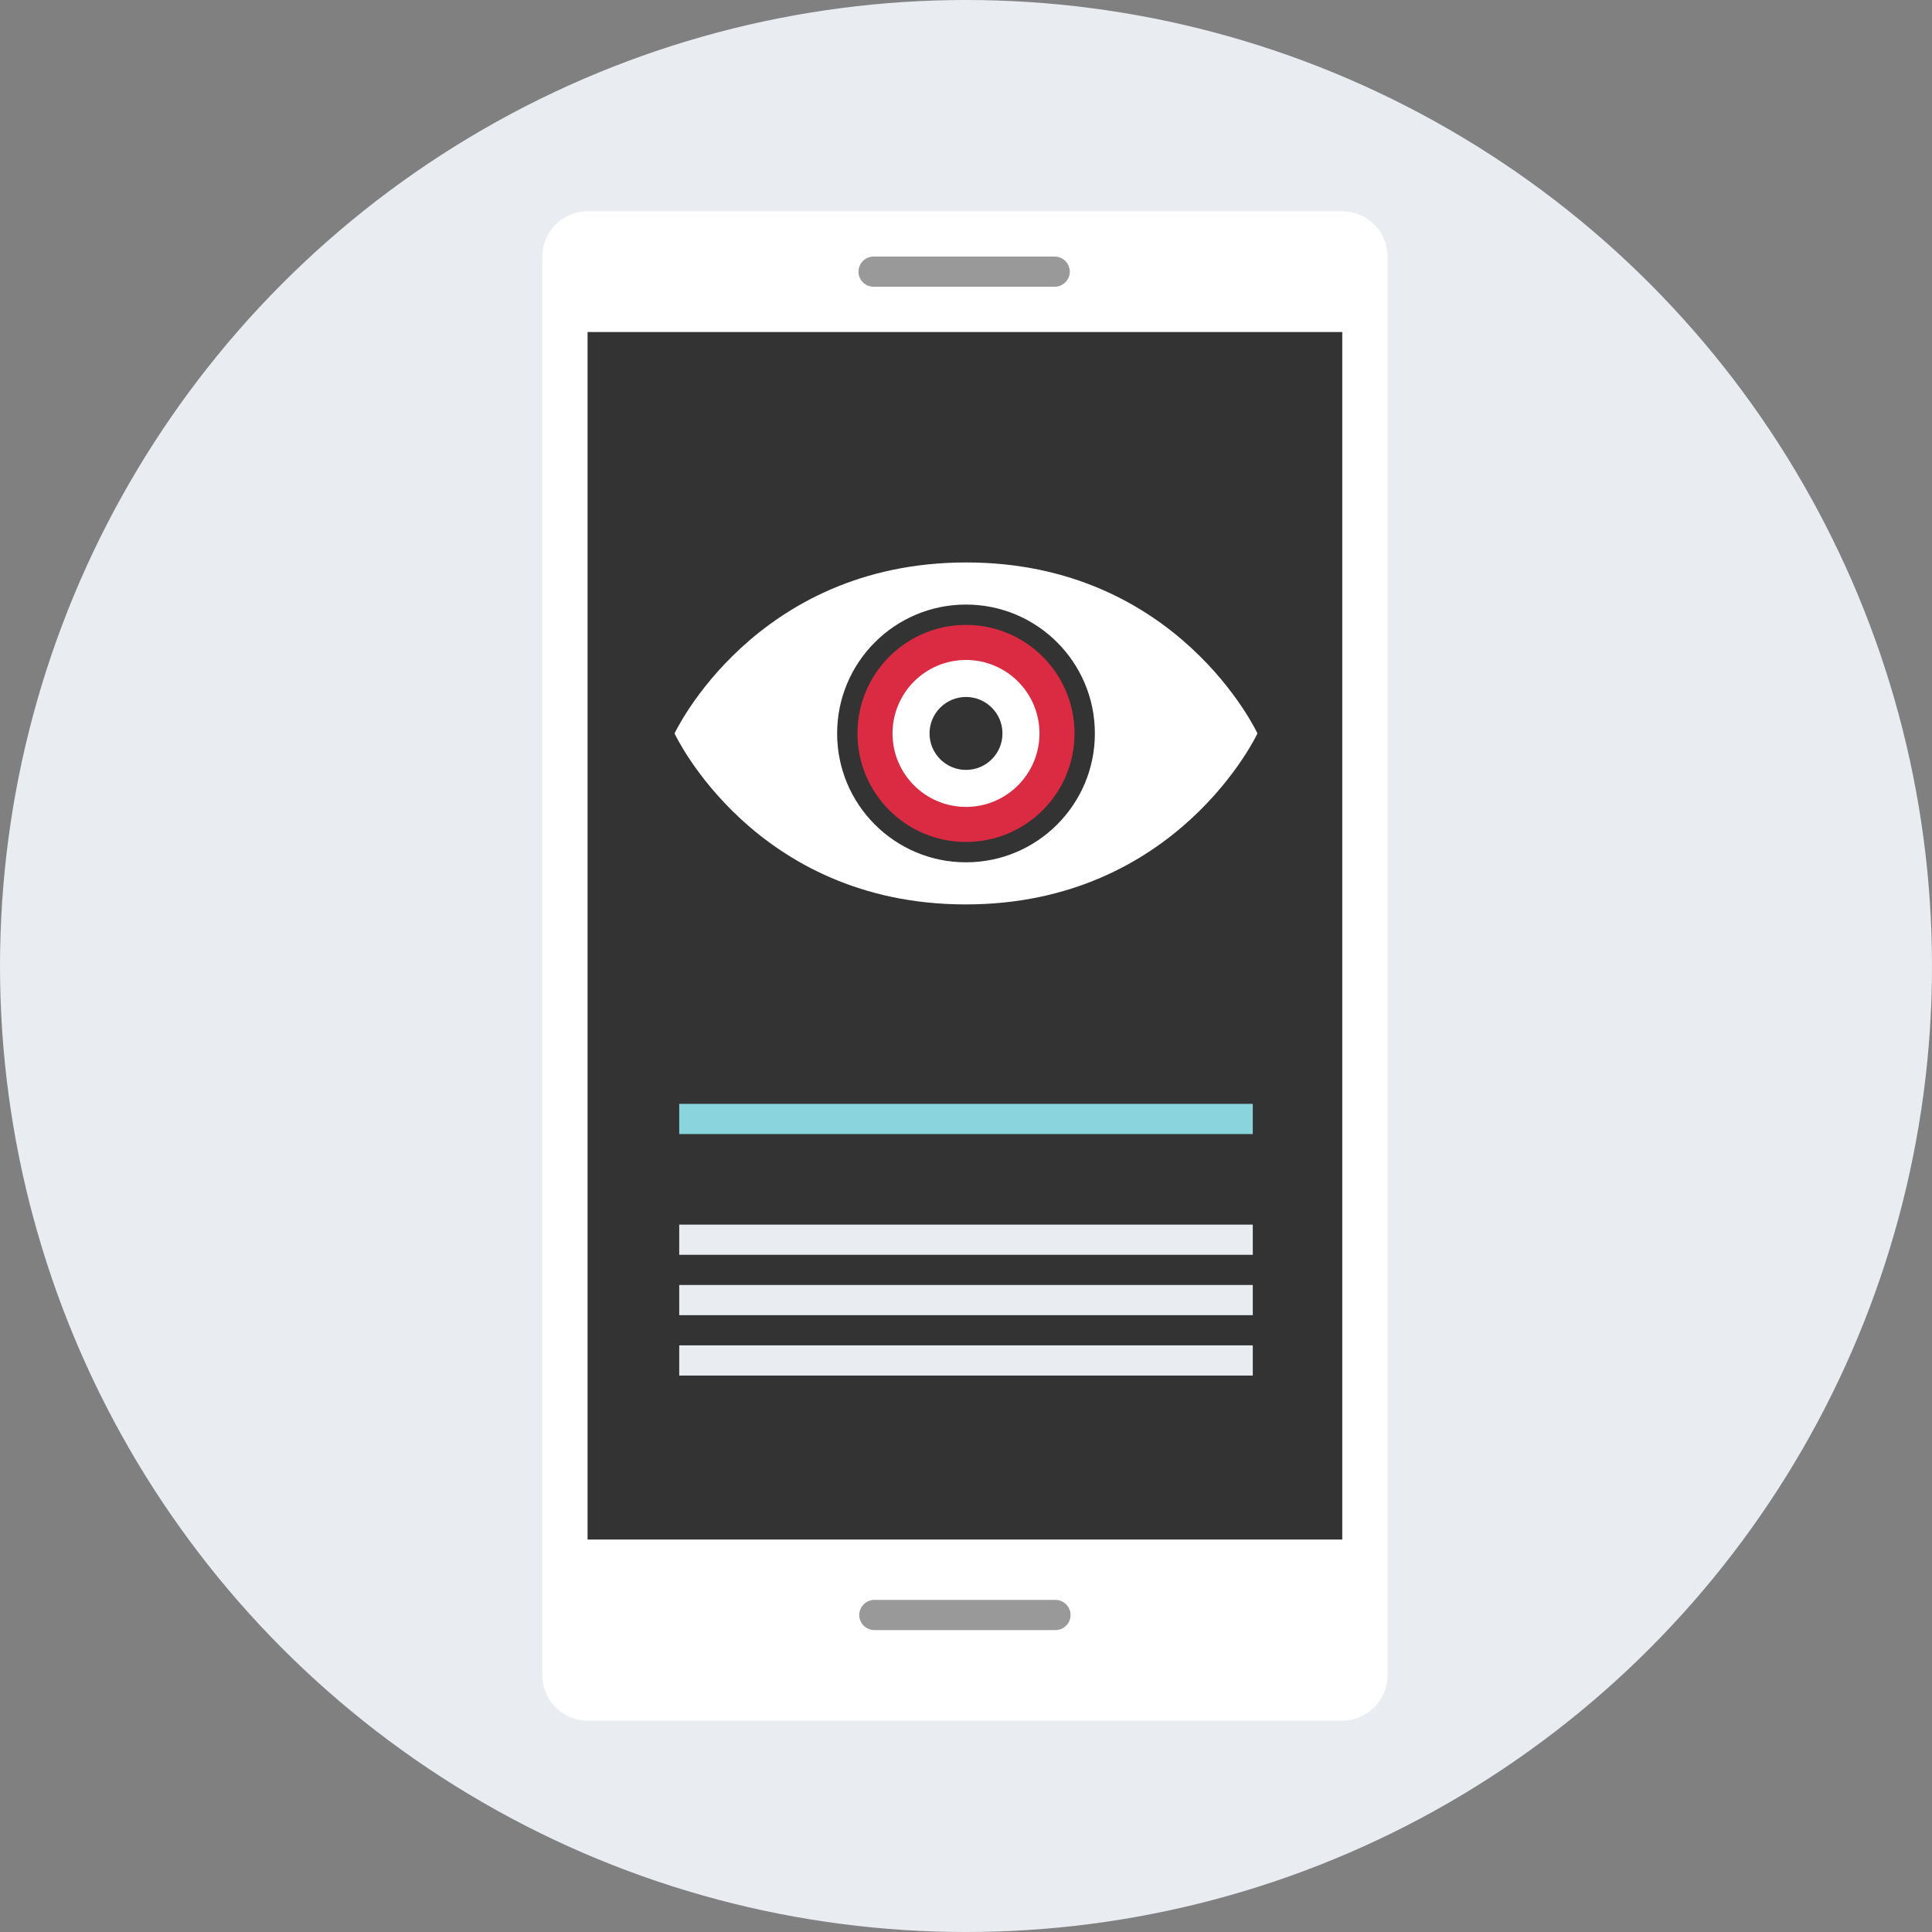 <?xml version="1.0" encoding="iso-8859-1"?>
<!-- Uploaded to: SVG Repo, www.svgrepo.com, Generator: SVG Repo Mixer Tools -->
<svg version="1.1" id="Layer_1" xmlns="http://www.w3.org/2000/svg" xmlns:xlink="http://www.w3.org/1999/xlink" 
	 viewBox="0 0 512 512" xml:space="preserve">
<rect x="0" y="0" width="512" height="512" fill="#808080" stroke="none"/>
<circle style="fill:#E9EDF1;" cx="256" cy="256" r="256"/>
<path style="fill:#FFFFFF;" d="M355.712,455.992h-200c-6.6,0-12-5.4-12-12v-376c0-6.6,5.4-12,12-12h200c6.6,0,12,5.4,12,12v376
	C367.712,450.592,362.312,455.992,355.712,455.992z"/>
<rect x="155.712" y="87.992" style="fill:#333333;" width="200" height="320"/>
<g>
	<path style="fill:#999999;" d="M279.504,75.992h-48c-2.2,0-4-1.8-4-4l0,0c0-2.2,1.8-4,4-4h48c2.2,0,4,1.8,4,4l0,0
		C283.504,74.192,281.704,75.992,279.504,75.992z"/>
	<path style="fill:#999999;" d="M279.712,431.992h-48c-2.2,0-4-1.8-4-4l0,0c0-2.2,1.8-4,4-4h48c2.2,0,4,1.8,4,4l0,0
		C283.712,430.192,281.912,431.992,279.712,431.992z"/>
</g>
<path style="fill:#FFFFFF;" d="M256.064,149.056c-56.128,0-77.304,45.312-77.304,45.312s21.048,45.312,77.176,45.312
	s77.304-45.312,77.304-45.312S312.192,149.056,256.064,149.056z"/>
<circle style="fill:#333333;" cx="256" cy="194.368" r="34.152"/>
<circle style="fill:#DB2B42;" cx="256" cy="194.368" r="28.76"/>
<circle style="fill:#FFFFFF;" cx="256" cy="194.368" r="19.472"/>
<circle style="fill:#333333;" cx="256" cy="194.368" r="9.664"/>
<rect x="180" y="292.536" style="fill:#8AD5DD;" width="152" height="8"/>
<g>
	<rect x="180" y="324.536" style="fill:#E9EDF1;" width="152" height="8"/>
	<rect x="180" y="340.536" style="fill:#E9EDF1;" width="152" height="8"/>
	<rect x="180" y="356.536" style="fill:#E9EDF1;" width="152" height="8"/>
</g>
</svg>